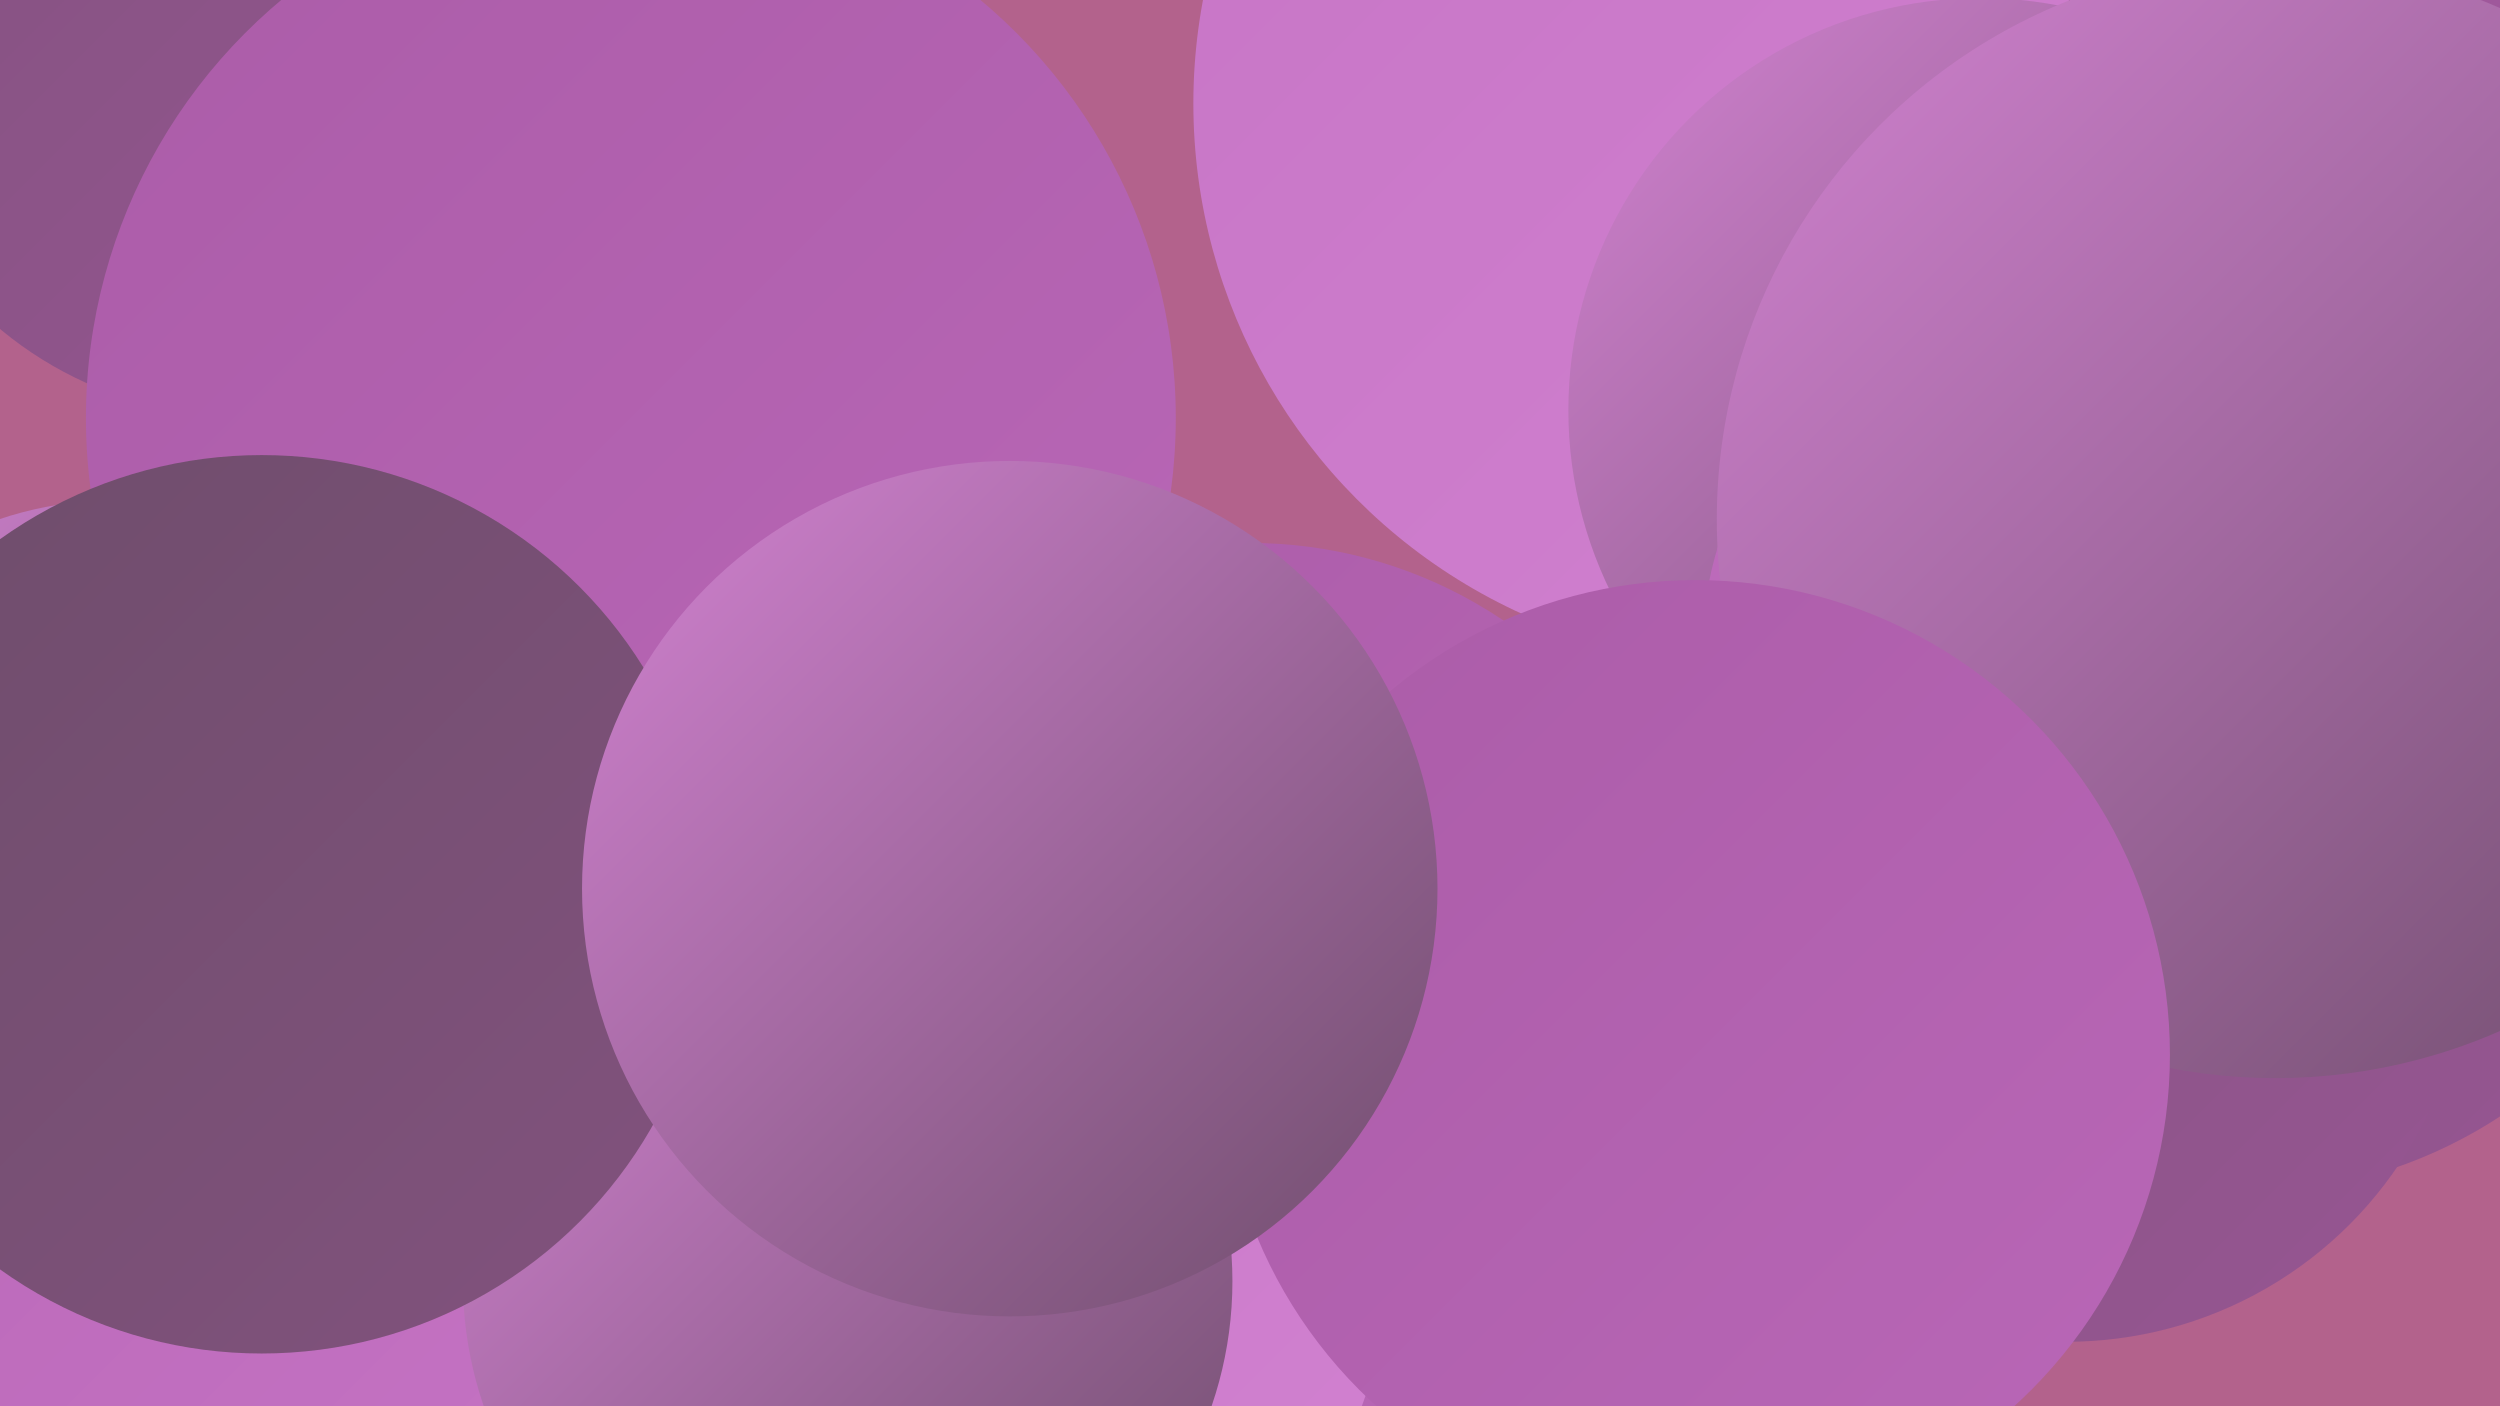 <?xml version="1.0" encoding="UTF-8"?><svg width="1280" height="720" xmlns="http://www.w3.org/2000/svg"><defs><linearGradient id="grad0" x1="0%" y1="0%" x2="100%" y2="100%"><stop offset="0%" style="stop-color:#6e4d6b;stop-opacity:1" /><stop offset="100%" style="stop-color:#82527e;stop-opacity:1" /></linearGradient><linearGradient id="grad1" x1="0%" y1="0%" x2="100%" y2="100%"><stop offset="0%" style="stop-color:#82527e;stop-opacity:1" /><stop offset="100%" style="stop-color:#975693;stop-opacity:1" /></linearGradient><linearGradient id="grad2" x1="0%" y1="0%" x2="100%" y2="100%"><stop offset="0%" style="stop-color:#975693;stop-opacity:1" /><stop offset="100%" style="stop-color:#ab5ca8;stop-opacity:1" /></linearGradient><linearGradient id="grad3" x1="0%" y1="0%" x2="100%" y2="100%"><stop offset="0%" style="stop-color:#ab5ca8;stop-opacity:1" /><stop offset="100%" style="stop-color:#b967b7;stop-opacity:1" /></linearGradient><linearGradient id="grad4" x1="0%" y1="0%" x2="100%" y2="100%"><stop offset="0%" style="stop-color:#b967b7;stop-opacity:1" /><stop offset="100%" style="stop-color:#c674c5;stop-opacity:1" /></linearGradient><linearGradient id="grad5" x1="0%" y1="0%" x2="100%" y2="100%"><stop offset="0%" style="stop-color:#c674c5;stop-opacity:1" /><stop offset="100%" style="stop-color:#d282d1;stop-opacity:1" /></linearGradient><linearGradient id="grad6" x1="0%" y1="0%" x2="100%" y2="100%"><stop offset="0%" style="stop-color:#d282d1;stop-opacity:1" /><stop offset="100%" style="stop-color:#6e4d6b;stop-opacity:1" /></linearGradient></defs><rect width="1280" height="720" fill="#b3628c" /><circle cx="123" cy="21" r="192" fill="url(#grad1)" /><circle cx="898" cy="53" r="287" fill="url(#grad5)" /><circle cx="736" cy="646" r="203" fill="url(#grad5)" /><circle cx="1267" cy="108" r="234" fill="url(#grad2)" /><circle cx="67" cy="529" r="181" fill="url(#grad5)" /><circle cx="1148" cy="370" r="241" fill="url(#grad1)" /><circle cx="640" cy="510" r="232" fill="url(#grad3)" /><circle cx="1014" cy="210" r="211" fill="url(#grad6)" /><circle cx="1058" cy="482" r="205" fill="url(#grad1)" /><circle cx="323" cy="214" r="279" fill="url(#grad3)" /><circle cx="32" cy="579" r="217" fill="url(#grad3)" /><circle cx="1073" cy="338" r="202" fill="url(#grad4)" /><circle cx="471" cy="637" r="241" fill="url(#grad5)" /><circle cx="1165" cy="266" r="286" fill="url(#grad6)" /><circle cx="868" cy="540" r="243" fill="url(#grad3)" /><circle cx="168" cy="586" r="220" fill="url(#grad4)" /><circle cx="434" cy="656" r="197" fill="url(#grad6)" /><circle cx="60" cy="446" r="190" fill="url(#grad6)" /><circle cx="134" cy="463" r="230" fill="url(#grad0)" /><circle cx="517" cy="455" r="219" fill="url(#grad6)" /></svg>